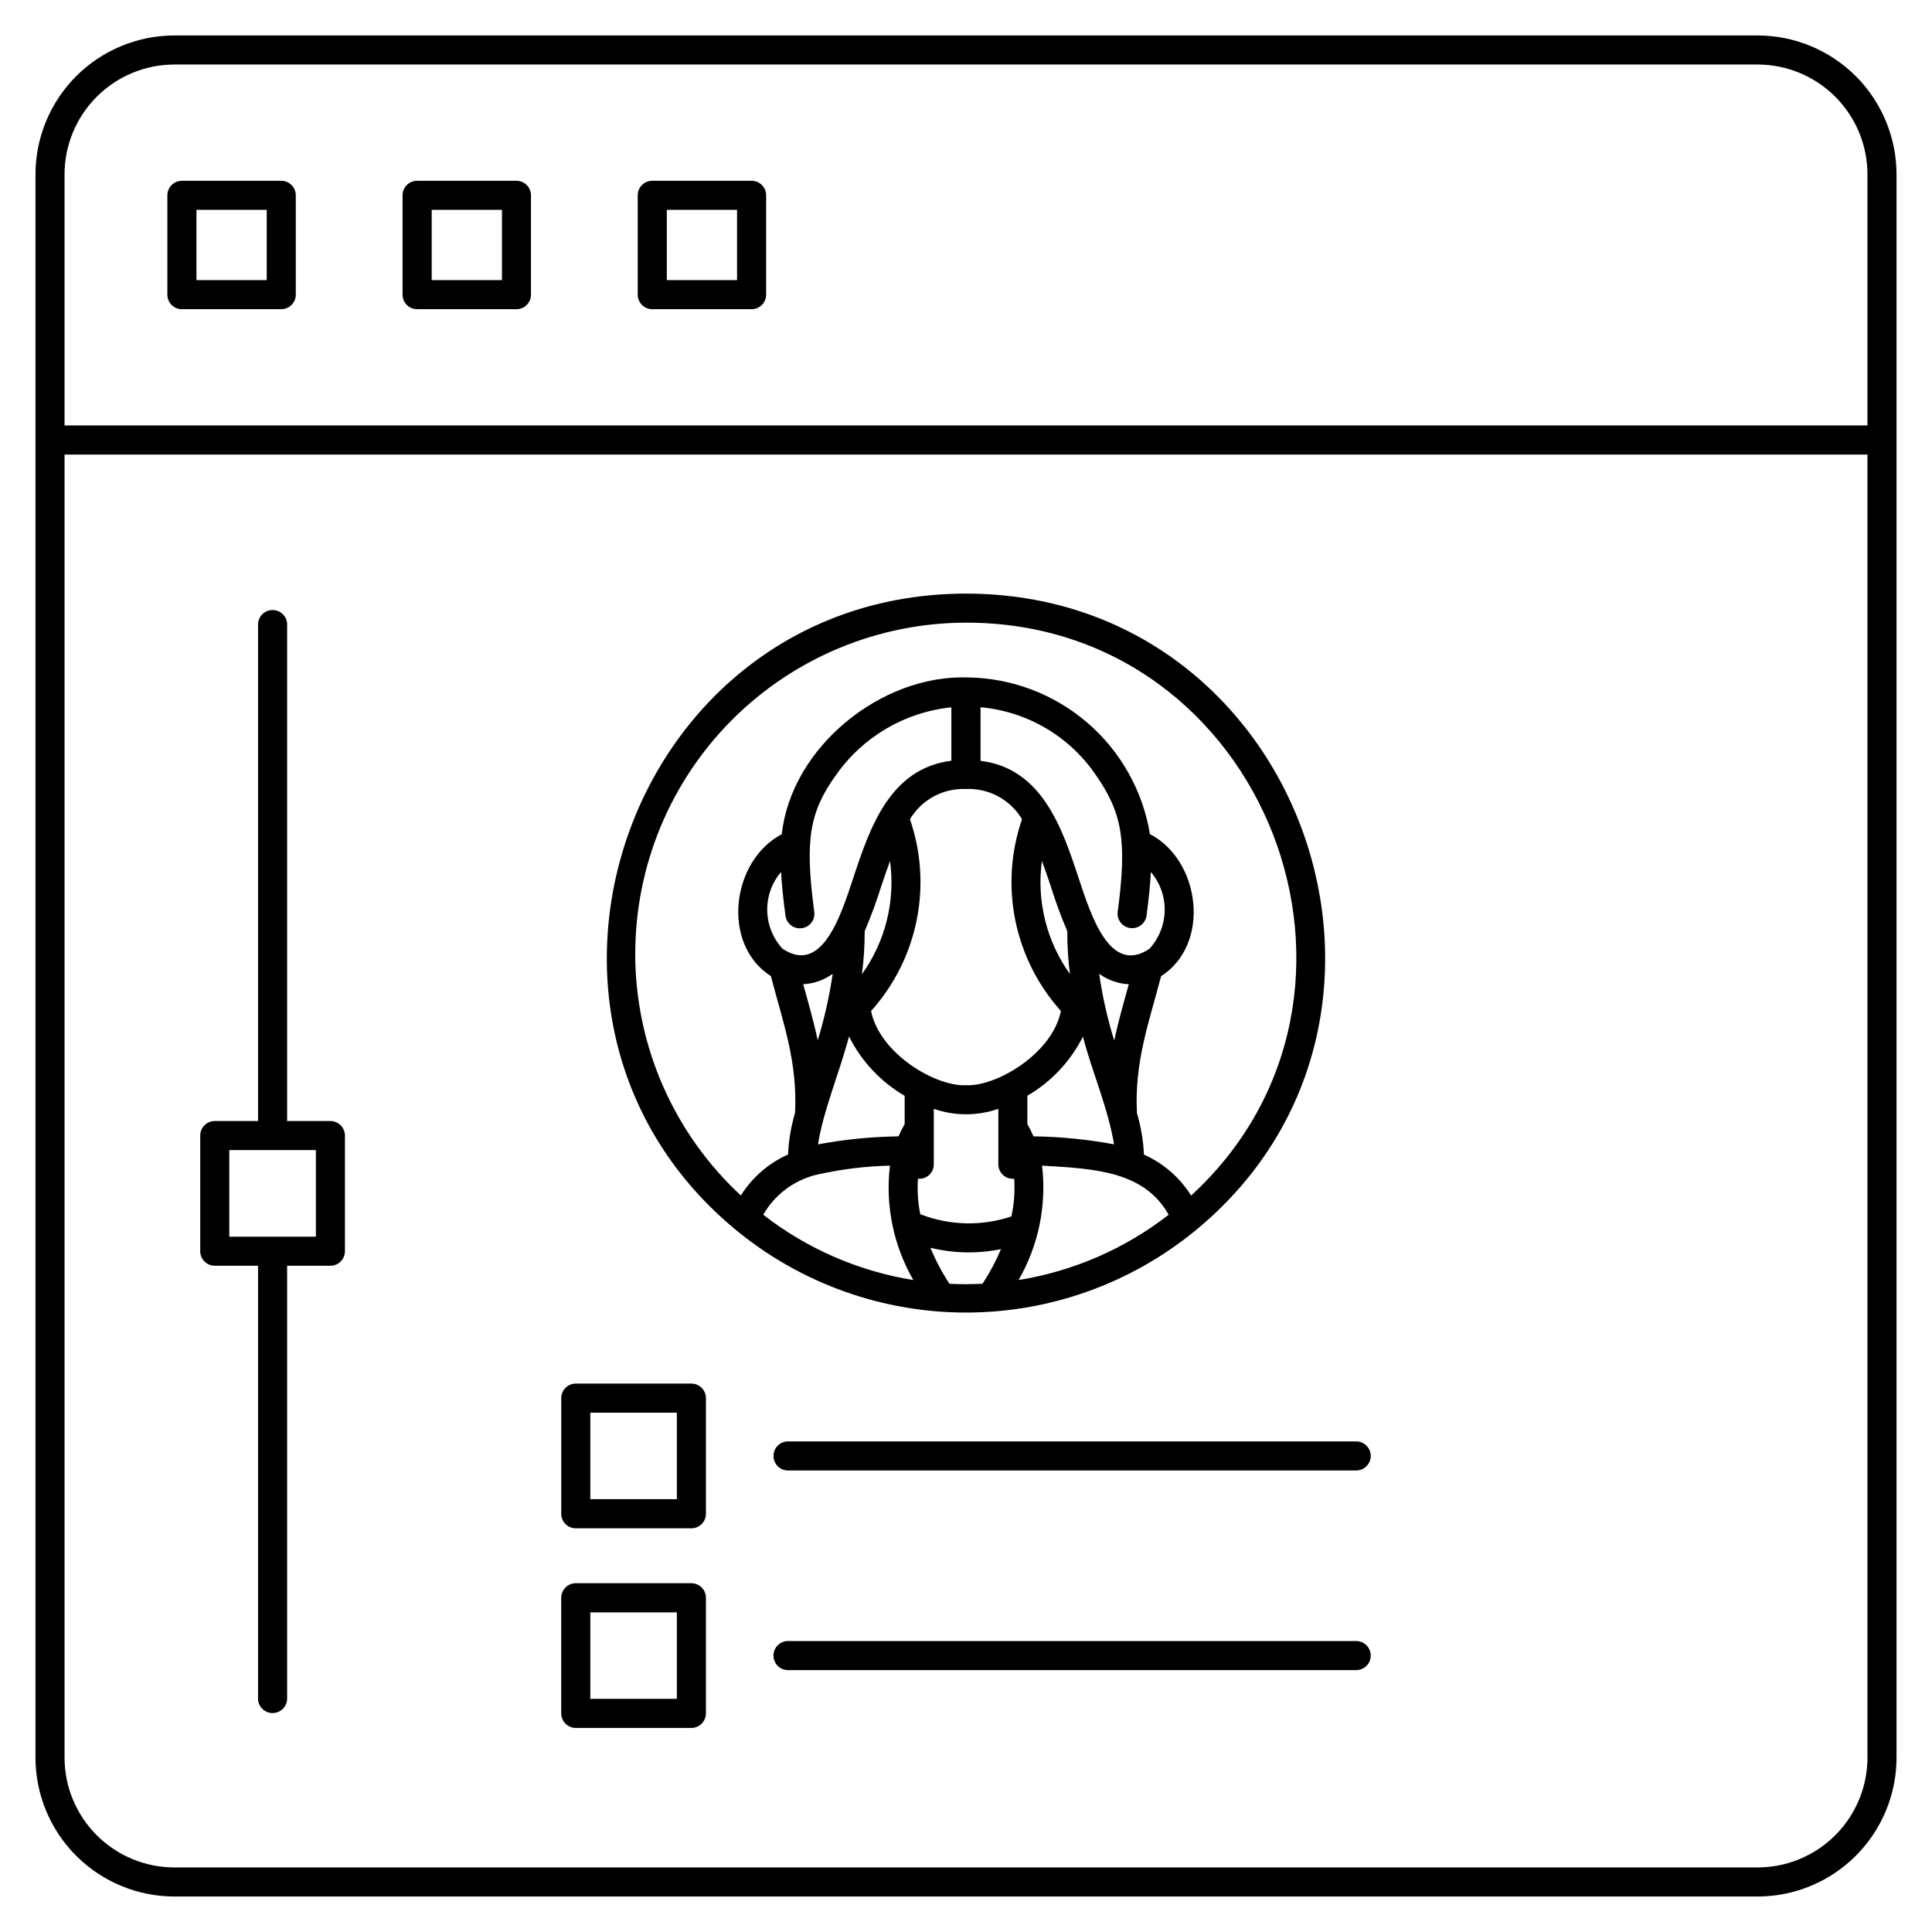 <?xml version="1.0" encoding="UTF-8"?>
<!-- Uploaded to: ICON Repo, www.svgrepo.com, Generator: ICON Repo Mixer Tools -->
<svg fill="#000000" width="800px" height="800px" version="1.1" viewBox="144 144 512 512" xmlns="http://www.w3.org/2000/svg">
 <path d="m339.5 470.34c17.098 13.906 38.461 21.5 60.5 21.5s43.406-7.594 60.504-21.5c68.441-55.77 28.914-168.98-60.504-169.03-89.426 0.078-128.96 113.25-60.5 169.03zm11.492-95.262c0.191 3.527 0.598 7.344 1.168 11.598h-0.004c0.285 2.109 2.223 3.59 4.332 3.305 2.109-0.281 3.59-2.219 3.305-4.328-2.539-18.961-1.336-26.438 5.832-36.371h0.004c7.102-10.078 18.227-16.582 30.492-17.828v14.148c-16.277 2.019-21.605 17.789-25.922 30.844-3.391 10.324-8.398 25.984-18.836 18.965-2.535-2.762-3.973-6.352-4.039-10.098-0.07-3.746 1.234-7.387 3.668-10.234zm89.203 10.605c-0.234 2.086 1.242 3.981 3.324 4.258s4.004-1.164 4.32-3.238c0.566-4.242 0.969-8.078 1.152-11.613l-0.004-0.004c2.43 2.859 3.734 6.5 3.664 10.25-0.07 3.75-1.508 7.344-4.039 10.105-10.438 7.031-15.441-8.645-18.836-18.969-4.316-13.047-9.648-28.84-25.922-30.848v-14.195c12.301 1.102 23.473 7.641 30.461 17.824 7.168 10.211 8.379 17.699 5.879 36.43zm-58.285 59.465c-7.09 0.109-14.156 0.82-21.125 2.121 1.258-8.484 5.719-19.148 8.215-28.594 3.277 6.566 8.402 12.031 14.742 15.723v7.488c-0.602 1.062-1.145 2.152-1.625 3.273-0.074 0.004-0.148-0.012-0.207-0.012zm17.957-92.055c2.988-0.148 5.961 0.516 8.598 1.926 2.641 1.41 4.844 3.516 6.379 6.082-2.973 8.621-3.582 17.883-1.77 26.816 1.816 8.938 5.984 17.227 12.082 24.008-2.301 11.363-17.168 20.074-25.16 19.668-7.988 0.41-22.863-8.309-25.16-19.668h0.004c6.094-6.781 10.262-15.07 12.074-24.004 1.812-8.938 1.203-18.195-1.766-26.812 1.512-2.535 3.672-4.613 6.262-6.023 2.59-1.41 5.508-2.098 8.457-1.992zm22.598 25.789v0.004c1.254 4.031 2.715 7.996 4.375 11.883-0.016 3.797 0.219 7.594 0.699 11.359-6.203-8.676-8.859-19.395-7.426-29.965 0.797 2.106 1.559 4.352 2.352 6.723zm-4.375 66.266h-0.203c-0.48-1.121-1.027-2.211-1.629-3.273v-7.488 0.004c6.324-3.688 11.438-9.129 14.723-15.668 2.621 9.934 6.648 18.832 8.242 28.535-6.973-1.297-14.043-2.004-21.133-2.109zm17.211-43.078h-0.004c2.293 1.664 5.016 2.625 7.844 2.773-1.363 4.934-2.773 9.746-3.859 14.918-1.797-5.781-3.129-11.699-3.984-17.691zm-57.766-23.184c0.789-2.371 1.555-4.613 2.34-6.719l-0.004-0.004c1.441 10.594-1.223 21.336-7.449 30.023 0.488-3.785 0.734-7.602 0.73-11.418 1.66-3.887 3.121-7.852 4.383-11.883zm-16.832 40.797c-1.086-5.141-2.488-9.934-3.844-14.848l-0.004-0.004c2.816-0.145 5.527-1.102 7.812-2.75-0.867 5.961-2.191 11.844-3.965 17.602zm26.566 36.688c1.078 0.105 2.148-0.25 2.945-0.977 0.801-0.73 1.254-1.762 1.25-2.844v-14.699c5.539 1.93 11.57 1.93 17.109 0v14.699c-0.004 1.082 0.449 2.113 1.25 2.844 0.797 0.727 1.867 1.082 2.945 0.977 0.23 3.352-0.016 6.715-0.738 9.996-7.867 2.641-16.414 2.43-24.145-0.59-0.629-3.094-0.836-6.258-0.617-9.406zm32.879-3.465c14.32 0.816 27.082 1.559 33.559 13.008l0.004 0.004c-11.59 9.023-25.273 14.977-39.777 17.305 5.289-9.172 7.469-19.805 6.219-30.316zm-59.926 2.453c6.441-1.477 13.016-2.297 19.625-2.453-1.262 10.508 0.91 21.141 6.188 30.316-14.504-2.332-28.184-8.281-39.773-17.305 3.027-5.269 8.066-9.082 13.961-10.559zm35.387 28.867 0.004-0.004c-1.977-3.016-3.664-6.211-5.035-9.547 6.129 1.496 12.512 1.621 18.691 0.363-1.344 3.199-2.981 6.269-4.887 9.168-2.922 0.152-5.848 0.16-8.77 0.016zm-83.262-87.547 0.004-0.004c0.023-23.238 9.266-45.52 25.699-61.953 16.43-16.434 38.707-25.68 61.949-25.707 79.465-0.094 117.48 98.703 59.656 151.83v-0.004c-2.992-4.785-7.344-8.566-12.5-10.859-0.172-3.727-0.793-7.418-1.852-10.992-0.715-13.688 3.293-24.309 6.394-36.289 13.258-8.484 10.473-30.68-2.949-37.652v-0.004c-1.895-11.469-7.758-21.91-16.566-29.496-8.805-7.59-20-11.84-31.621-12.016-22.969-0.848-46.887 18.48-49.379 41.547-13.375 6.996-16.133 29.125-2.887 37.602 3.098 11.957 7.106 22.582 6.402 36.238v-0.004c-1.059 3.594-1.684 7.301-1.855 11.047-5.16 2.289-9.512 6.07-12.5 10.859-17.859-16.551-28.008-39.797-28.004-64.145zm297.45-243.28h-419.59c-9.758 0.012-19.113 3.891-26.016 10.789-6.898 6.902-10.777 16.258-10.789 26.016v419.59c0.012 9.758 3.891 19.109 10.789 26.012 6.902 6.898 16.258 10.781 26.016 10.793h419.59c9.758-0.012 19.109-3.894 26.012-10.793 6.898-6.902 10.781-16.254 10.793-26.012v-419.59c-0.012-9.758-3.894-19.113-10.793-26.016-6.902-6.898-16.254-10.777-26.012-10.789zm-419.59 7.703h419.59c7.715 0.008 15.109 3.078 20.566 8.535 5.453 5.453 8.523 12.852 8.531 20.566v66.551h-477.79v-66.551c0.008-7.715 3.078-15.113 8.535-20.566 5.453-5.457 12.852-8.527 20.566-8.535zm419.59 477.79h-419.59c-7.715-0.008-15.113-3.078-20.566-8.531-5.457-5.457-8.527-12.852-8.535-20.566v-345.33h477.79v345.33c-0.008 7.715-3.078 15.109-8.531 20.566-5.457 5.453-12.852 8.523-20.566 8.531zm-417.59-412.95h26.324c2.129 0 3.856-1.727 3.856-3.856v-26.324c-0.004-2.129-1.727-3.852-3.856-3.852h-26.324c-2.129 0-3.852 1.723-3.856 3.852v26.324c0 2.129 1.727 3.856 3.856 3.856zm3.856-26.324h18.621v18.621l-18.621-0.004zm58.469 26.324h26.324c1.023 0 2.004-0.402 2.727-1.129 0.727-0.723 1.129-1.703 1.129-2.727v-26.324c0-1.023-0.406-2.004-1.129-2.727-0.723-0.723-1.703-1.125-2.727-1.125h-26.324c-2.129 0-3.852 1.723-3.852 3.852v26.324c0 1.023 0.402 2.004 1.125 2.727 0.723 0.723 1.703 1.129 2.727 1.129zm3.871-26.324h18.621v18.621l-18.621-0.004zm58.453 26.324h26.332-0.004c1.023 0 2.004-0.406 2.727-1.129s1.125-1.703 1.125-2.727v-26.324c0-2.129-1.723-3.852-3.852-3.852h-26.328c-2.129 0-3.852 1.723-3.852 3.852v26.324c0 1.023 0.402 2.004 1.125 2.727s1.703 1.129 2.727 1.129zm3.856-26.324h18.617v18.621l-18.617-0.004zm6.519 311.05h-30.645c-2.129 0-3.852 1.723-3.852 3.848v30.645c0 1.023 0.402 2.004 1.125 2.727 0.723 0.723 1.703 1.133 2.727 1.133h30.641c2.129-0.004 3.852-1.727 3.852-3.856v-30.648c0-2.125-1.723-3.848-3.852-3.848zm-3.856 30.637h-22.934v-22.934h22.93zm183.89-11.465h-0.004c0 2.125-1.723 3.852-3.852 3.856h-150.43c-1.047 0.039-2.066-0.352-2.82-1.078-0.754-0.727-1.18-1.73-1.18-2.777s0.426-2.047 1.18-2.773c0.754-0.73 1.773-1.117 2.82-1.078h150.43c1.023 0 2.004 0.406 2.723 1.129 0.723 0.719 1.129 1.699 1.129 2.723zm-180.04 33.73h-30.641c-1.023 0-2.004 0.41-2.727 1.133s-1.125 1.703-1.125 2.723v30.641c0 1.02 0.402 2 1.125 2.723 0.723 0.727 1.703 1.133 2.727 1.133h30.641c1.023 0 2.004-0.406 2.727-1.133 0.719-0.723 1.125-1.703 1.125-2.723v-30.641c0-1.02-0.406-2-1.125-2.723-0.723-0.723-1.703-1.133-2.727-1.133zm-3.856 30.641-22.93 0.004v-22.922h22.93zm183.89-11.461c0 2.125-1.723 3.848-3.852 3.848h-150.43c-1.047 0.039-2.066-0.348-2.82-1.074-0.754-0.727-1.18-1.73-1.18-2.777s0.426-2.051 1.18-2.777 1.773-1.113 2.82-1.074h150.43c1.023 0 2.004 0.406 2.727 1.129 0.723 0.723 1.125 1.703 1.125 2.727zm-275.7-141.66h-11.465v-131.71c-0.078-2.074-1.781-3.715-3.856-3.715-2.074 0-3.773 1.641-3.852 3.715v131.71h-11.473c-2.125 0-3.848 1.727-3.848 3.856v30.641c0 2.125 1.723 3.852 3.848 3.852h11.473v114.55c-0.039 1.043 0.352 2.062 1.078 2.816 0.727 0.754 1.727 1.18 2.773 1.18 1.047 0 2.051-0.426 2.777-1.18 0.727-0.754 1.117-1.773 1.078-2.816v-114.55h11.465c2.125 0 3.852-1.723 3.856-3.852v-30.641c-0.004-2.129-1.727-3.856-3.856-3.856zm-3.852 30.641h-22.938v-22.941h22.938z"/>
</svg>